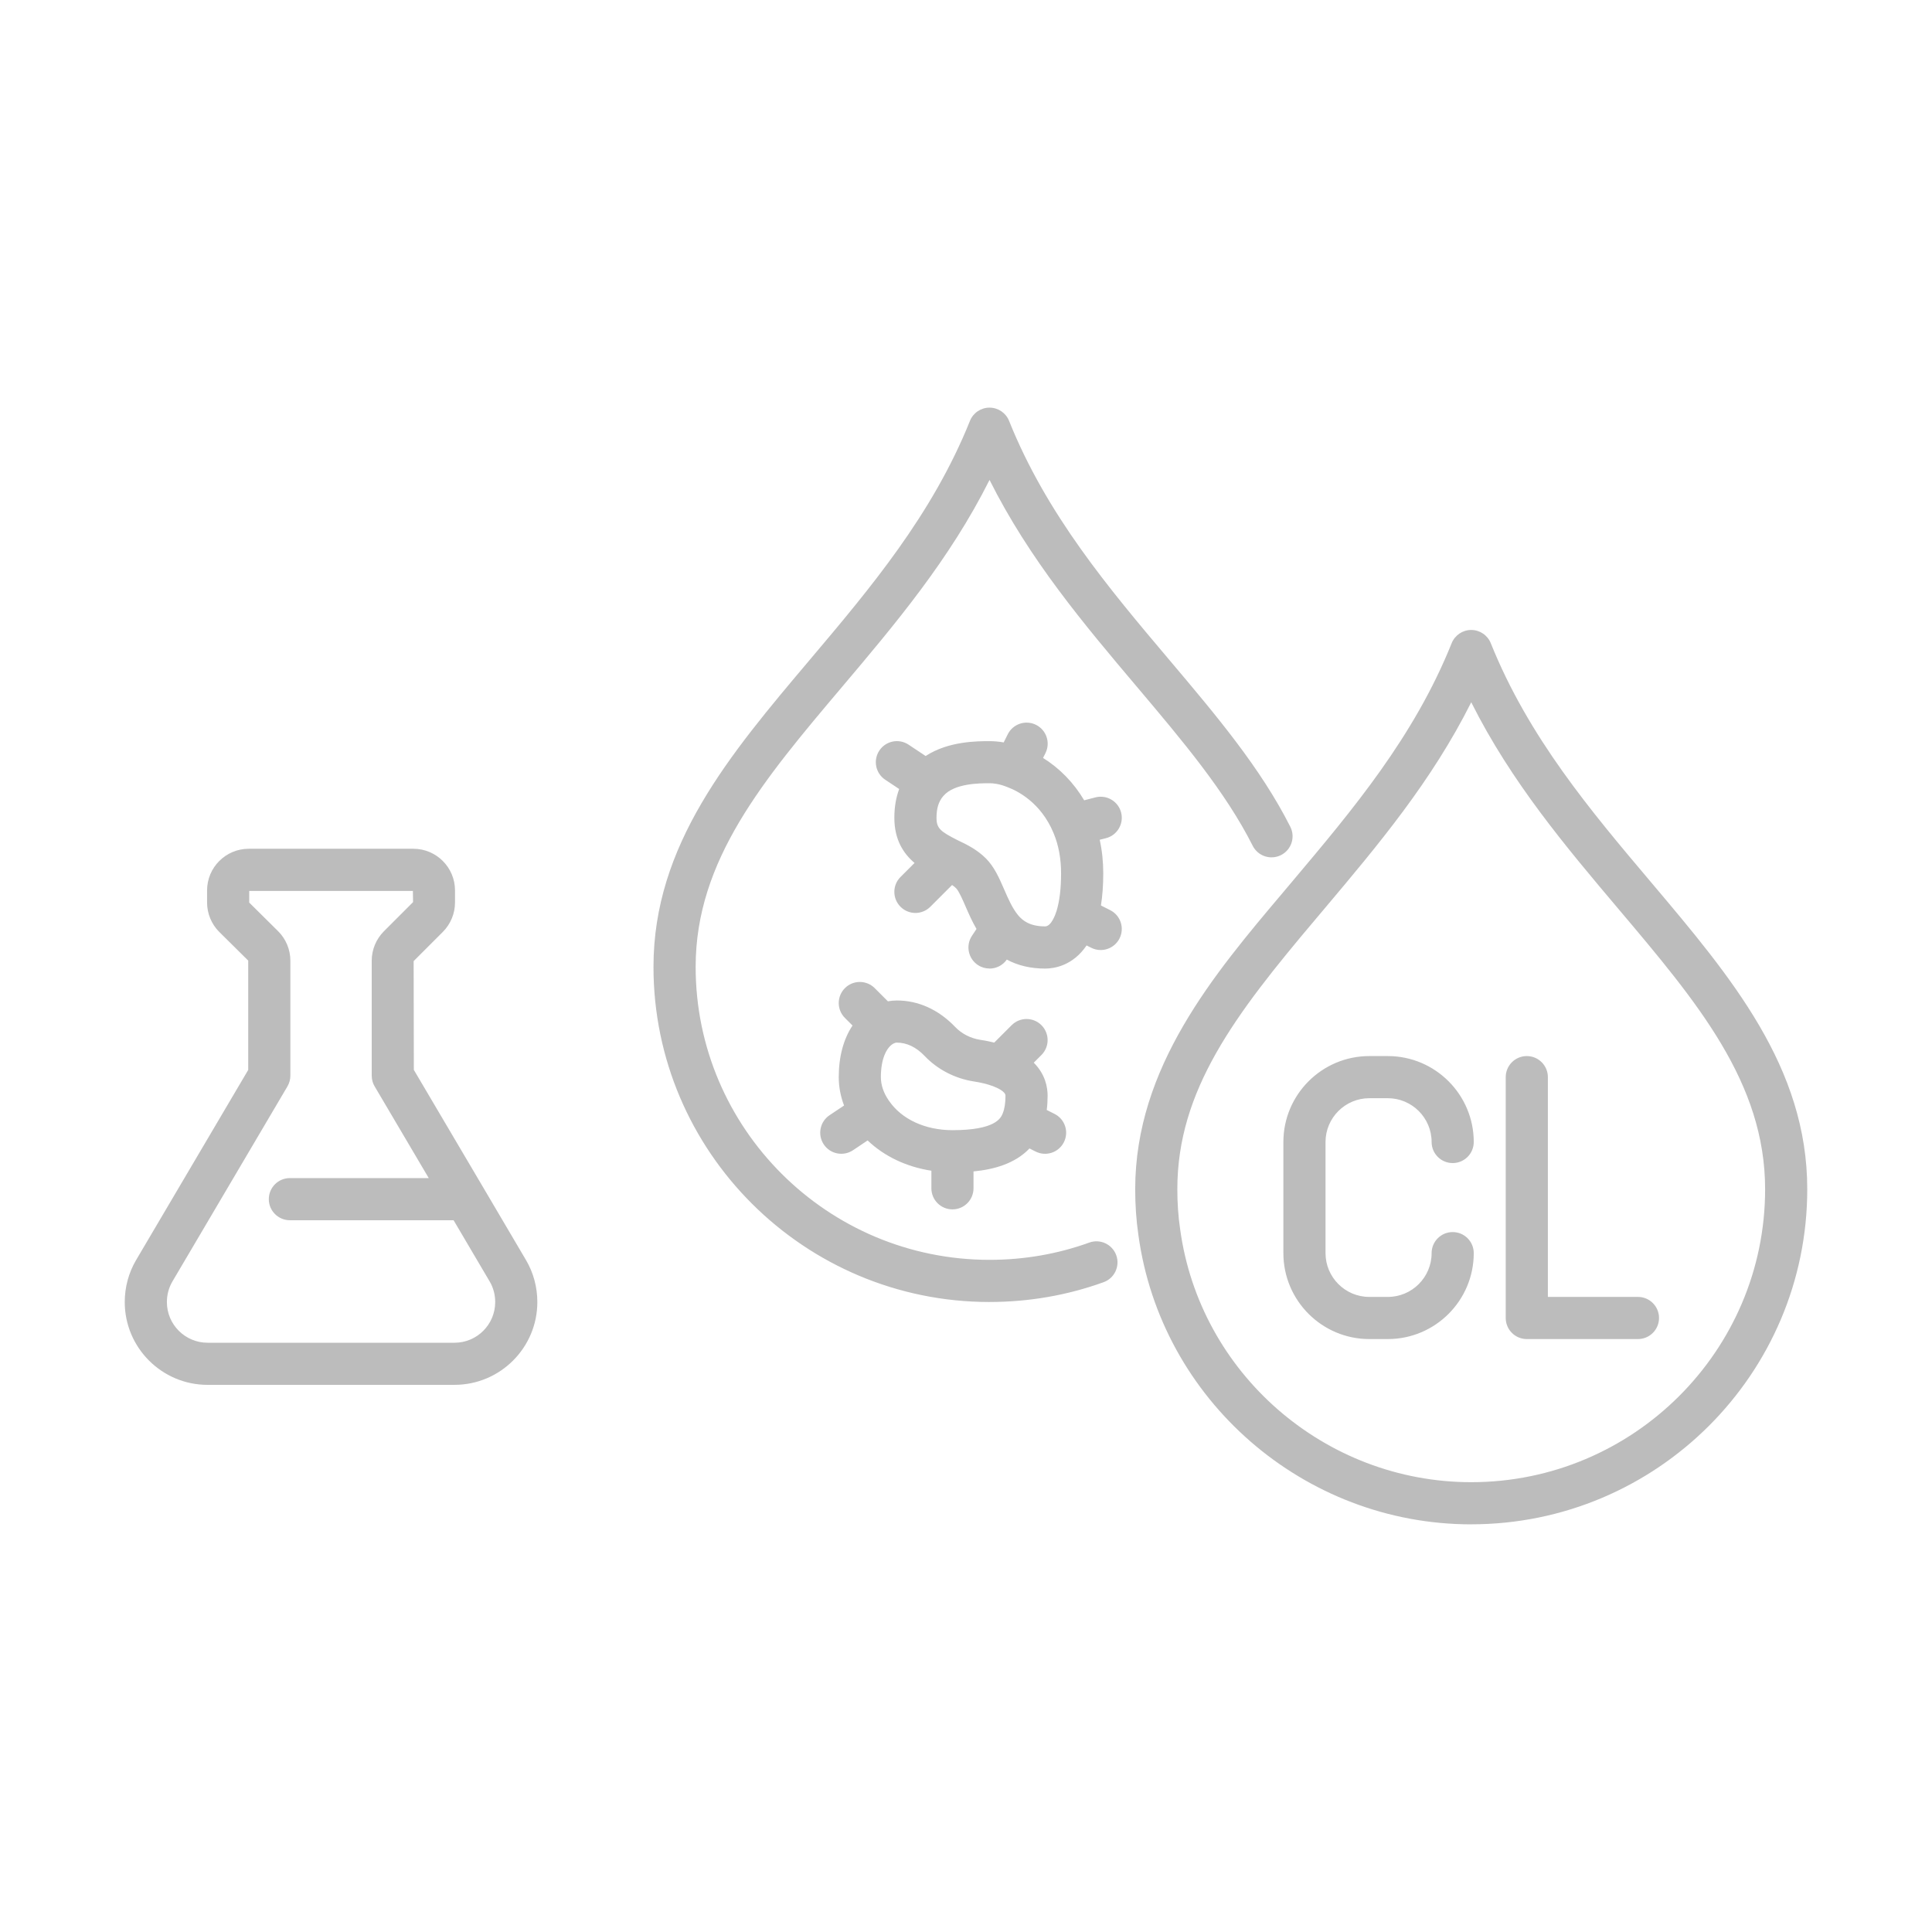 <?xml version="1.0" encoding="UTF-8"?>
<svg xmlns="http://www.w3.org/2000/svg" id="b" data-name="Ebene 2" width="99.213" height="99.213" viewBox="0 0 99.213 99.213">
  <g id="c" data-name="Ebene 1">
    <g>
      <g>
        <path d="m75.551,78.279c-8.594,0-15.941-6.392-17.093-14.869-.108-.74-.163-1.527-.163-2.339,0-6.26,4.048-11.049,7.619-15.274l.483-.574c3.061-3.635,6.225-7.393,8.149-12.193.165-.41.562-.68,1.004-.68s.84.269,1.005.679c1.938,4.828,5.135,8.612,8.227,12.272,4.127,4.885,8.025,9.499,8.025,15.768,0,9.489-7.741,17.208-17.256,17.208Zm0-42.215c-2.032,4.061-4.804,7.353-7.499,10.553l-.483.574c-4.164,4.926-7.11,8.803-7.11,13.879,0,.709.047,1.393.141,2.032,0,.004,0,.008.002.011,1.004,7.412,7.431,13.001,14.949,13.001,8.322,0,15.092-6.749,15.092-15.044,0-5.478-3.482-9.599-7.514-14.372-2.725-3.225-5.528-6.544-7.577-10.634Zm8.562,32.7h-5.708c-.598,0-1.082-.484-1.082-1.082v-12.368c0-.598.484-1.082,1.082-1.082s1.082.484,1.082,1.082v11.286h4.626c.598,0,1.082.484,1.082,1.082s-.484,1.082-1.082,1.082Zm-12.844,0h-.952c-2.433,0-4.412-1.979-4.412-4.412v-5.708c0-2.433,1.979-4.412,4.412-4.412h.952c2.433,0,4.412,1.979,4.412,4.412,0,.598-.484,1.082-1.082,1.082s-1.082-.484-1.082-1.082c0-1.239-1.009-2.248-2.248-2.248h-.952c-1.239,0-2.248,1.009-2.248,2.248v5.708c0,1.239,1.009,2.248,2.248,2.248h.952c1.239,0,2.248-1.009,2.248-2.248,0-.598.484-1.082,1.082-1.082s1.082.484,1.082,1.082c0,2.433-1.979,4.412-4.412,4.412Zm-20.455-1.903c-9.515,0-17.256-7.72-17.256-17.208,0-6.269,3.898-10.883,8.025-15.768,3.092-3.66,6.289-7.445,8.227-12.273.165-.41.562-.679,1.004-.679h0c.442,0,.84.269,1.004.679,1.936,4.826,5.131,8.608,8.221,12.266,2.418,2.862,4.701,5.565,6.222,8.58.269.534.055,1.184-.479,1.453-.534.269-1.184.054-1.453-.479-1.406-2.788-3.609-5.396-5.942-8.158-2.723-3.223-5.525-6.54-7.572-10.629-2.049,4.091-4.853,7.41-7.578,10.635-4.032,4.772-7.514,8.894-7.514,14.372,0,8.295,6.77,15.044,15.092,15.044,1.769,0,3.492-.298,5.122-.887.561-.203,1.182.088,1.385.65.203.562-.088,1.182-.65,1.385-1.866.674-3.836,1.016-5.857,1.016Zm-1.903-4.757c-.598,0-1.082-.484-1.082-1.082v-.903c-1.28-.196-2.423-.74-3.274-1.555l-.751.503c-.496.331-1.169.199-1.501-.298-.332-.497-.199-1.169.298-1.501l.744-.497c-.179-.47-.273-.963-.273-1.458,0-1.056.25-1.968.708-2.649l-.391-.391c-.423-.423-.423-1.108,0-1.53.423-.423,1.108-.422,1.53,0l.677.677c.151-.028.305-.043.46-.043,1.105,0,2.138.467,2.987,1.351.337.356.797.592,1.299.67.243.036.483.084.715.142l.894-.894c.423-.423,1.107-.423,1.53,0,.423.422.423,1.108,0,1.53l-.394.395c.595.597.711,1.264.711,1.695,0,.26-.015.504-.045.734l.402.202c.534.269.748.919.479,1.453-.269.533-.918.748-1.453.479l-.314-.158c-.752.79-1.845,1.08-2.874,1.179v.867c0,.598-.484,1.082-1.082,1.082Zm-3.255-5.571c.648.947,1.86,1.504,3.255,1.504,2.2,0,2.481-.613,2.58-.857.003-.006.005-.012.007-.018.09-.225.136-.525.136-.897,0-.215-.427-.405-.631-.484-.01-.003-.02-.007-.03-.011-.281-.101-.611-.182-.958-.234-.979-.152-1.878-.619-2.537-1.315-.432-.45-.912-.68-1.422-.68-.058,0-.118.017-.175.049-.012.007-.024.015-.036.021-.301.188-.61.725-.61,1.702,0,.402.14.816.404,1.197.004.006.009.012.013.019,0,.001.002.003.003.004Zm5.157-6.797c-.205,0-.413-.058-.597-.18-.498-.33-.634-1.002-.304-1.5l.234-.352c-.231-.395-.405-.796-.566-1.166-.16-.366-.34-.782-.482-.924-.059-.059-.128-.114-.206-.167l-1.118,1.118c-.423.423-1.107.423-1.53,0-.423-.422-.423-1.108,0-1.53l.72-.72c-.569-.483-1.037-1.19-1.037-2.32,0-.541.083-1.035.248-1.477l-.716-.476c-.498-.331-.633-1.002-.302-1.5.331-.497,1.002-.633,1.5-.302l.877.583c1.167-.763,2.651-.763,3.282-.763.237,0,.481.022.726.065l.209-.418c.267-.534.917-.751,1.452-.484.535.268.751.917.484,1.452l-.124.247c.855.532,1.582,1.279,2.112,2.175.338-.089.574-.148.591-.152.578-.143,1.167.211,1.309.792.143.58-.212,1.167-.792,1.309-.003,0-.122.03-.31.079.121.546.182,1.123.182,1.725s-.04,1.151-.119,1.648l.475.24c.534.269.748.919.48,1.453-.269.533-.919.749-1.453.48l-.239-.12c-.712,1.05-1.675,1.188-2.129,1.188-.74,0-1.398-.155-1.967-.462-.21.3-.546.462-.888.462Zm1.48-2.724c.224.261.588.56,1.376.56.31,0,.522-.584.587-.79.003-.01.006-.02.009-.03.148-.493.224-1.135.224-1.904,0-.754-.127-1.441-.376-2.042-.005-.01-.009-.021-.013-.032-.651-1.566-1.853-2.161-2.354-2.349-.017-.006-.034-.013-.051-.02-.379-.152-.688-.184-.88-.184-.495,0-1.809,0-2.363.646-.009.011-.019.022-.028.032-.229.272-.332.625-.332,1.094,0,.545.203.706,1.068,1.145l.015.007c.495.232,1.014.497,1.455.938.432.432.689,1.021.936,1.591.205.471.416.957.705,1.31.008.009.016.019.023.028Z" fill="#bcbcbc"></path>
        <path d="m23.341,71.116h-12.682c-2.345,0-4.253-1.907-4.253-4.252,0-.765.202-1.511.584-2.158l5.757-9.764v-5.612l-1.49-1.476c-.396-.394-.623-.943-.623-1.505v-.624c0-1.179.959-2.139,2.139-2.139h8.454c1.18,0,2.139.959,2.139,2.139v.624c0,.561-.228,1.11-.625,1.506l-1.499,1.5.01,5.586,3.583,6.072c.007.011.013.023.02.034l2.156,3.66c.381.645.583,1.391.583,2.156,0,2.345-1.908,4.252-4.253,4.252Zm-10.543-25.364v.598l1.49,1.476c.396.394.623.943.623,1.505v5.908c0,.193-.052.383-.15.55l-5.907,10.018c-.186.315-.284.68-.284,1.058,0,1.152.937,2.088,2.089,2.088h12.682c1.152,0,2.089-.937,2.089-2.088,0-.378-.098-.743-.283-1.056l-1.854-3.147h-8.407c-.598,0-1.082-.484-1.082-1.082s.484-1.082,1.082-1.082h7.131l-2.778-4.709c-.099-.166-.15-.356-.15-.55v-5.908c0-.56.227-1.109.623-1.505l1.5-1.501-.009-.573h-8.405Zm1.032,9.486h.003-.003Zm7.373-9.512h0s0,0,0,0Z" fill="#bcbcbc"></path>
      </g>
      <rect width="99.213" height="99.213" fill="none"></rect>
    </g>
  </g>
</svg>
